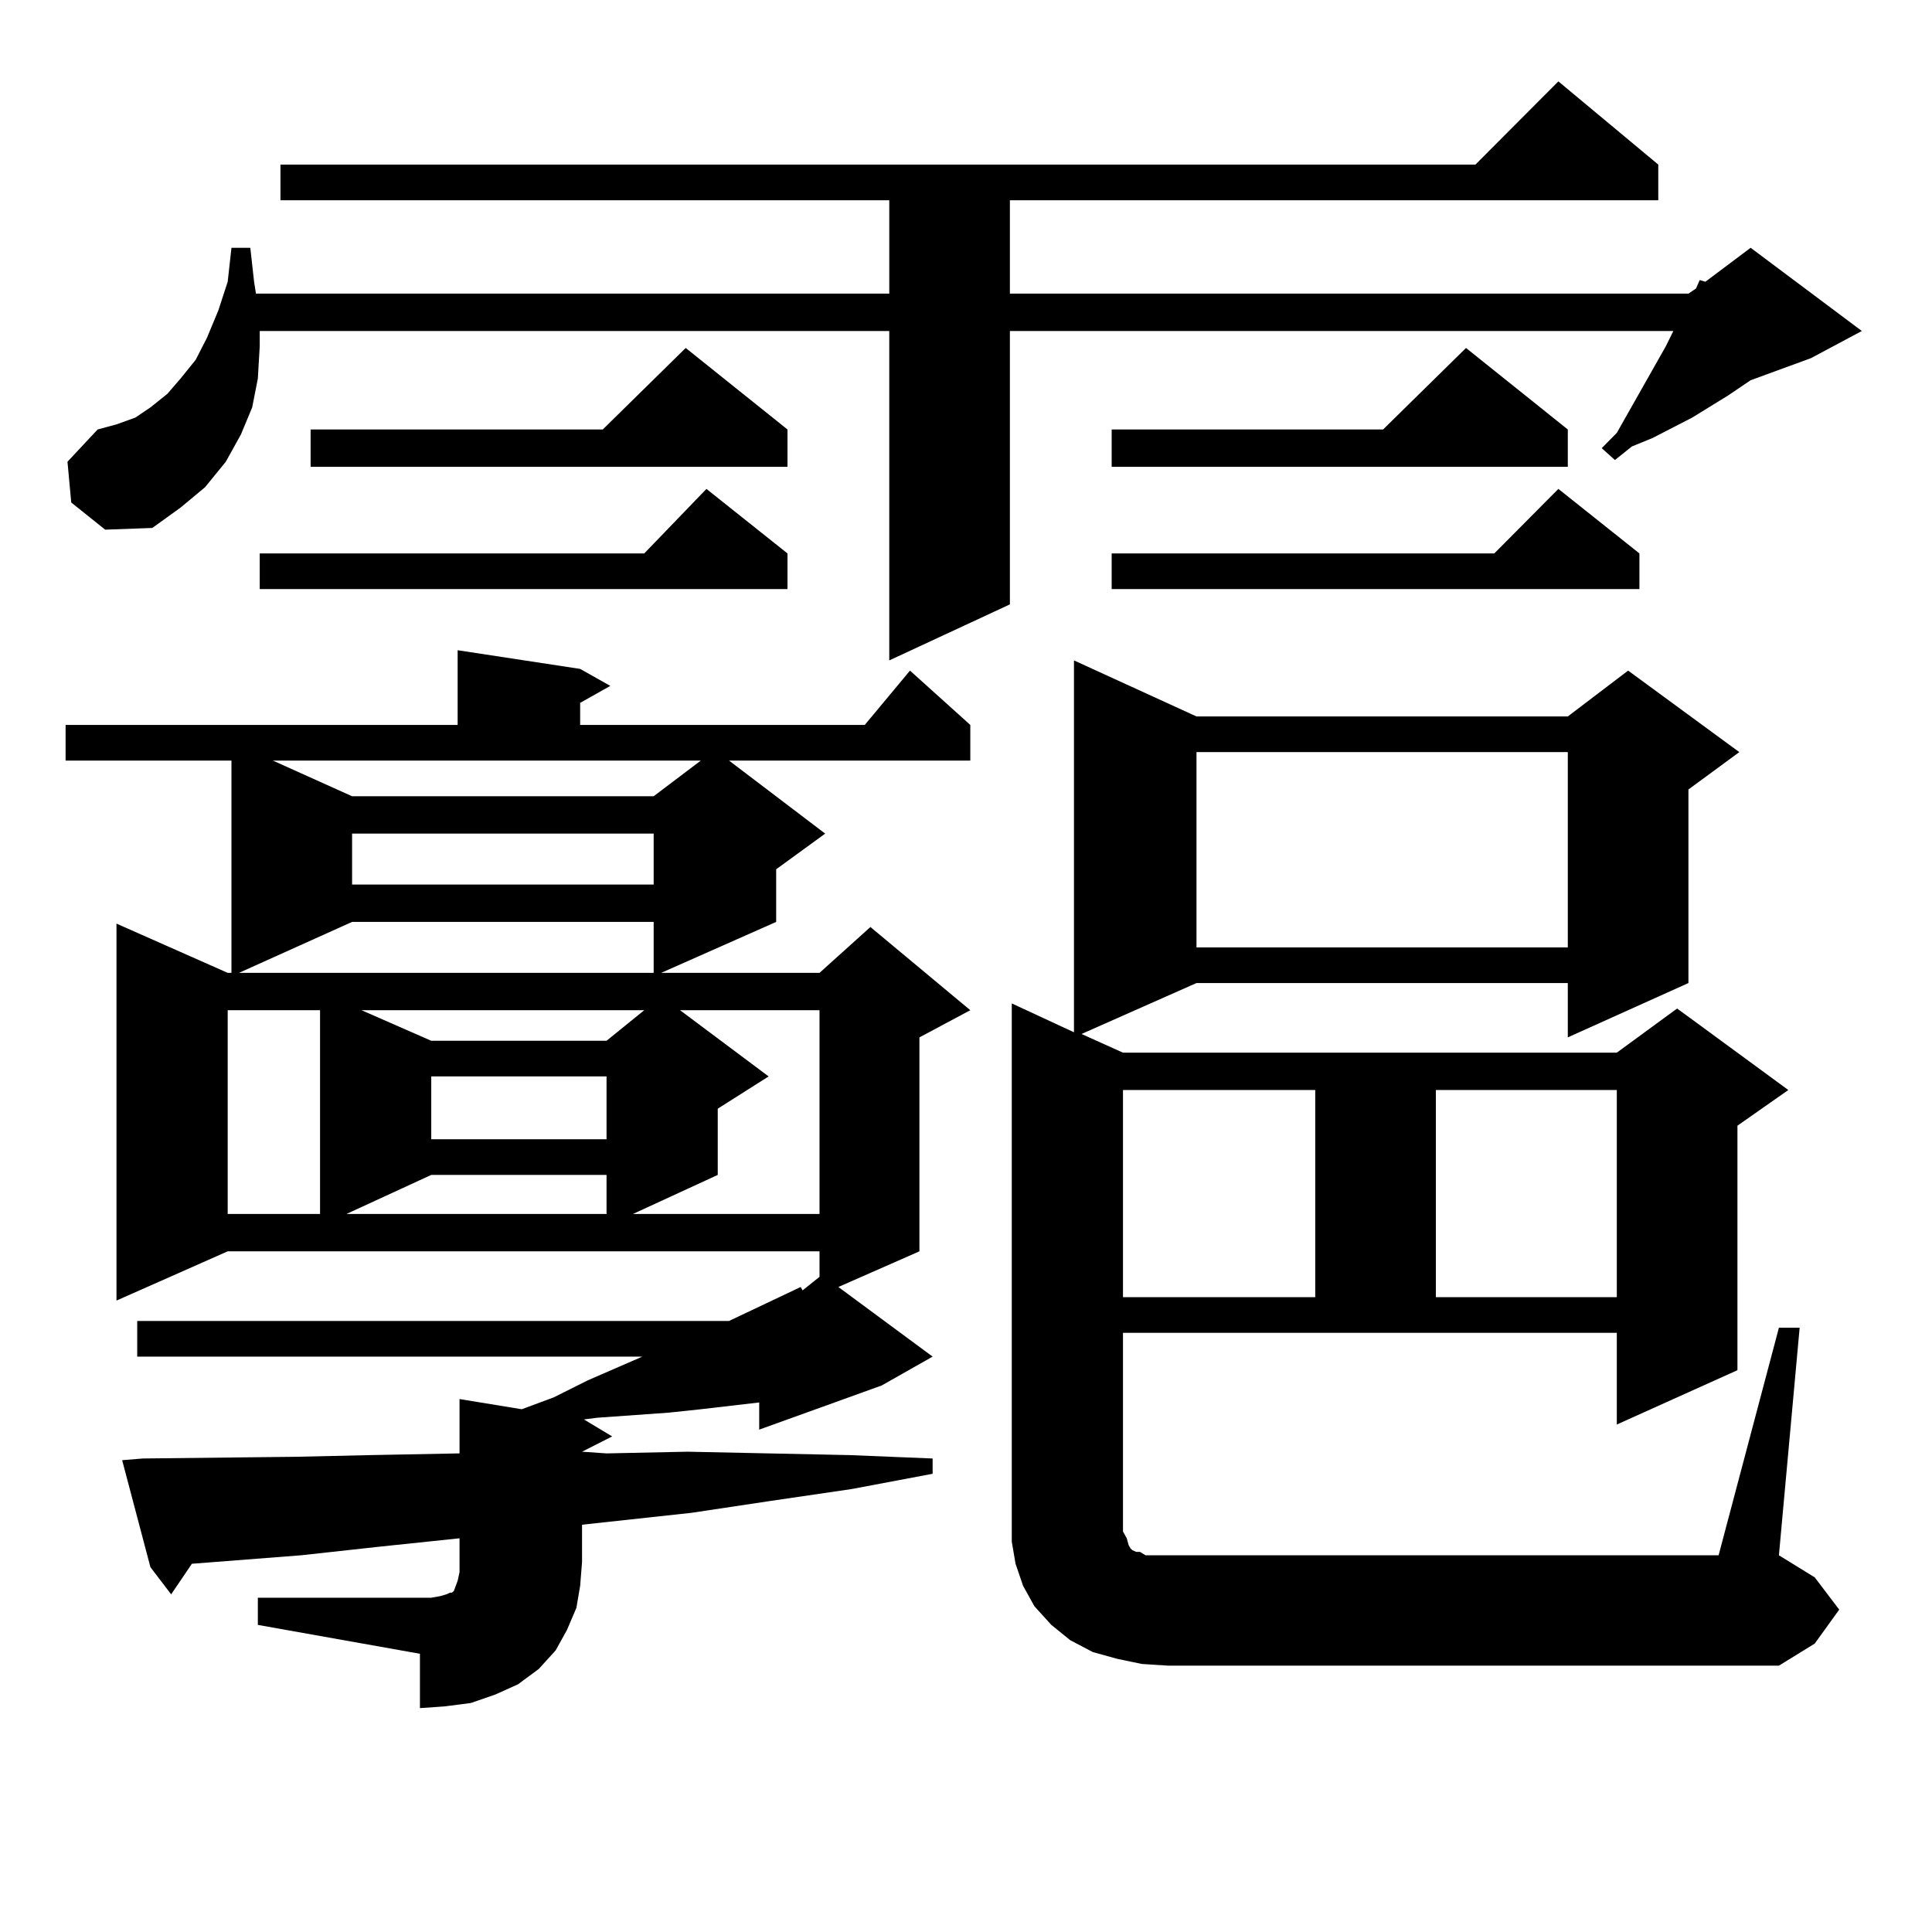 <?xml version="1.0" encoding="utf-8"?>
<!-- Generator: Adobe Illustrator 16.0.0, SVG Export Plug-In . SVG Version: 6.00 Build 0)  -->
<!DOCTYPE svg PUBLIC "-//W3C//DTD SVG 1.1//EN" "http://www.w3.org/Graphics/SVG/1.1/DTD/svg11.dtd">
<svg version="1.1" id="图层_1" xmlns="http://www.w3.org/2000/svg" xmlns:xlink="http://www.w3.org/1999/xlink" x="0px" y="0px"
	 width="1000px" height="1000px" viewBox="0 0 1000 1000" enable-background="new 0 0 1000 1000" xml:space="preserve">
<path d="M133.46,826.984h83.9h5.854l4.878-0.879l2.927-0.879l1.951-0.879h0.976l0.976-0.879l0.976-2.637l0.976-2.637l0.976-4.395
	v-5.273v-12.305l-41.95,4.395l-39.999,4.395l-56.584,4.395l-10.731,15.82l-10.731-14.063l-14.634-55.371l10.731-0.879l79.022-0.879
	l39.023-0.879l45.853-0.879v-28.125l32.194,5.273l16.585-6.152l17.561-8.789l28.292-12.305H71.022v-18.457h306.334l37.072-17.578
	l0.976,1.758l8.78-7.031v-13.184H117.851l-57.56,25.488V478.059l57.56,25.488h1.951V393.684H33.95v-18.457h202.922v-38.672
	l63.413,9.668l15.609,8.789l-15.609,8.789v11.426h147.313l23.414-28.125l31.219,28.125v18.457H377.356l49.755,37.793l-25.365,18.457
	v27.246l-59.511,26.367h81.949l26.341-23.73l51.706,43.066l-26.341,14.063v110.742l-41.95,18.457l48.779,36.035l-26.341,14.941
	l-63.413,22.852V725.91l-30.243,3.516l-16.585,1.758l-37.072,2.637l-6.829,0.879l14.634,8.789l-15.609,7.91l12.683,0.879
	l41.95-0.879l41.95,0.879l41.95,0.879l42.926,1.758v7.91l-41.95,7.91l-41.95,6.152l-40.975,6.152l-56.584,6.152v19.336
	l-0.976,12.305l-1.951,11.426l-4.878,11.426l-5.854,10.547l-8.78,9.668l-10.731,7.91l-11.707,5.273l-12.683,4.395l-13.658,1.758
	l-12.683,0.879v-28.125l-83.9-14.941V826.984z M36.877,260.09l-1.951-21.094l15.609-16.699l9.756-2.637l9.756-3.516l7.805-5.273
	l8.78-7.031l6.829-7.91l7.805-9.668l5.854-11.426l5.854-14.063l4.878-14.941l1.951-17.578h9.756l1.951,17.578l0.976,6.152h327.797
	v-48.34H145.167V85.188h618.521l42.926-43.066l51.706,43.066v18.457H522.719v48.34H873.93l3.902-2.637l1.951-4.395l2.927,0.879
	l23.414-17.578l57.56,43.066l-26.341,14.063l-31.219,11.426l-11.707,7.91l-18.536,11.426l-20.487,10.547l-10.731,4.395l-8.78,7.031
	l-6.829-6.152l7.805-7.91l25.365-44.824l3.902-7.91H522.719v141.504l-62.438,29.004V171.32H134.436v7.91l-0.976,16.699
	l-2.927,14.941l-5.854,14.063l-7.805,14.063l-10.731,13.184l-12.683,10.547l-14.634,10.547l-24.39,0.879L36.877,260.09z
	 M117.851,522.883v105.469h47.804V522.883H117.851z M182.239,477.18l-58.535,26.367h214.629V477.18H182.239z M407.6,286.457v18.457
	H134.436v-18.457h199.02l32.194-33.398L407.6,286.457z M182.239,412.141h156.094l24.39-18.457H141.265L182.239,412.141z
	 M407.6,222.297v19.336H160.776v-19.336h151.216l42.926-42.188L407.6,222.297z M223.214,608.137l-43.901,20.215h134.631v-20.215
	H223.214z M182.239,431.477v26.367h156.094v-26.367H182.239z M187.117,522.883l36.097,15.82h90.729l19.512-15.82H187.117z
	 M223.214,557.16v32.52h90.729v-32.52H223.214z M351.991,522.883l45.853,34.277l-26.341,16.699v34.277l-43.901,20.215h96.583
	V522.883H351.991z M591.01,861.262l-12.683-2.637l-12.683-3.516l-11.707-6.152l-9.756-7.91l-8.78-9.668l-5.854-10.547l-3.902-11.426
	l-1.951-11.426V519.367l32.194,14.941v-192.48l63.413,29.004h192.19l31.219-23.73l57.56,42.188l-26.341,19.336V508.82
	l-62.438,28.125V508.82h-192.19l-59.511,26.367l21.463,9.668h255.604l31.219-22.852l57.56,42.188l-26.341,18.457v126.563
	l-62.438,28.125v-47.461H581.254v96.68v6.152l1.951,3.516l0.976,3.516l0.976,1.758l0.976,0.879l1.951,0.879h1.951l2.927,1.758h4.878
	h291.7l31.219-117.773h10.731l-10.731,117.773l18.536,11.426l12.683,16.699l-12.683,17.578l-18.536,11.426h-316.09L591.01,861.262z
	 M811.492,222.297v19.336H575.4v-19.336h140.484l42.926-42.188L811.492,222.297z M848.564,286.457v18.457H575.4v-18.457h198.044
	l33.17-33.398L848.564,286.457z M581.254,564.191v107.227h99.51V564.191H581.254z M619.302,389.289v101.074h192.19V389.289H619.302z
	 M743.201,564.191v107.227h93.656V564.191H743.201z"/>
</svg>
